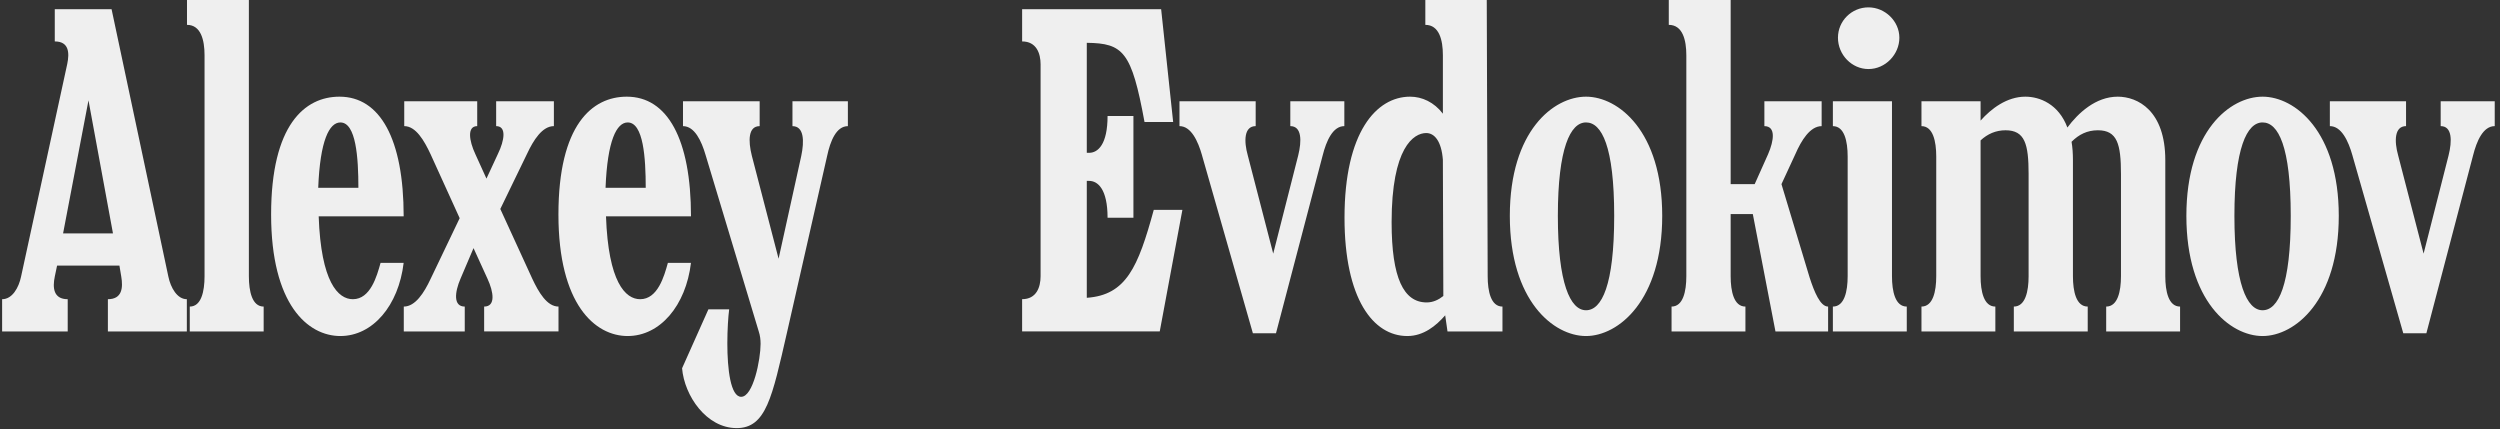 <?xml version="1.0" encoding="UTF-8"?> <svg xmlns="http://www.w3.org/2000/svg" width="338" height="58" viewBox="0 0 338 58" fill="none"><rect x="0" y="0" width="338" height="58" fill="#333333" stroke="none"/><path d="M318.057 21.035C317.495 19.044 316.559 17.052 314.996 17.052V13.691H325.298V17.052C323.738 17.052 323.675 19.044 324.236 21.035L327.67 34.291L331.042 21.035C331.541 19.044 331.541 17.052 329.98 17.052V13.691H337.287V17.052C335.726 17.052 334.851 19.044 334.352 21.035L328.045 45.059H324.923L318.055 21.035H318.057ZM305.9 41.946C308.022 41.946 309.708 38.584 309.708 29.187C309.708 19.789 308.022 16.553 305.9 16.553C303.778 16.553 302.092 20.038 302.092 29.187C302.092 38.336 303.778 41.946 305.9 41.946ZM305.9 45.432C301.528 45.432 295.598 40.703 295.598 29.189C295.598 17.674 301.53 13.07 305.9 13.07C310.27 13.07 316.202 17.738 316.202 29.189C316.202 40.639 310.27 45.432 305.9 45.432ZM272.269 44.81V41.449C273.83 41.449 274.267 39.394 274.267 37.342V23.526C274.267 19.482 273.769 17.613 271.146 17.613C269.835 17.613 268.712 18.11 267.774 18.983V37.342C267.774 39.396 268.211 41.449 269.772 41.449V44.81H259.782V41.449C261.343 41.449 261.78 39.394 261.78 37.342V21.161C261.78 19.106 261.343 17.054 259.782 17.054V13.692H267.774V16.306C269.211 14.688 271.333 13.07 273.83 13.07C275.765 13.07 278.325 14.066 279.511 17.24C280.948 15.31 283.319 13.07 286.317 13.07C289.002 13.07 292.748 14.937 292.748 21.658V37.342C292.748 39.396 293.186 41.449 294.746 41.449V44.81H284.756V41.449C286.317 41.449 286.755 39.394 286.755 37.342V23.526C286.755 19.482 286.256 17.613 283.633 17.613C282.196 17.613 281.073 18.173 280.074 19.169C280.2 19.916 280.261 20.724 280.261 21.658V37.342C280.261 39.396 280.698 41.449 282.259 41.449V44.81H272.269ZM252.612 9.335C250.364 9.335 248.492 7.406 248.492 5.103C248.492 2.8 250.364 0.996 252.612 0.996C254.86 0.996 256.795 2.863 256.795 5.103C256.795 7.343 254.923 9.335 252.612 9.335ZM247.804 44.81V41.449C249.365 41.449 249.803 39.394 249.803 37.342V21.161C249.803 19.106 249.365 17.054 247.804 17.054V13.692H255.796V37.342C255.796 39.396 256.234 41.449 257.795 41.449V44.81H247.804ZM225.994 44.81V41.449C227.555 41.449 227.992 39.394 227.992 37.342V7.468C227.992 5.414 227.494 3.361 225.619 3.361V0H233.986V24.894H237.233L239.043 20.85C239.855 18.983 240.105 17.054 238.544 17.054V13.692H246.286V17.054C244.726 17.054 243.538 18.983 242.727 20.85L240.854 24.894L244.663 37.528C245.287 39.457 246.1 41.449 247.16 41.449V44.81H240.042L236.981 28.94H233.984V37.342C233.984 39.396 234.422 41.449 235.982 41.449V44.81H225.992H225.994ZM214.43 41.946C216.552 41.946 218.239 38.584 218.239 29.187C218.239 19.789 216.552 16.553 214.43 16.553C212.308 16.553 210.622 20.038 210.622 29.187C210.622 38.336 212.308 41.946 214.43 41.946ZM214.43 45.432C210.059 45.432 204.128 40.703 204.128 29.189C204.128 17.674 210.06 13.07 214.43 13.07C218.8 13.07 224.732 17.738 224.732 29.189C224.732 40.639 218.8 45.432 214.43 45.432ZM188.146 30.059C188.146 37.59 189.77 40.889 192.891 40.889C193.765 40.889 194.515 40.516 195.139 40.018L195.076 21.597C194.89 19.108 193.951 17.987 192.828 17.987C191.142 17.987 188.145 19.916 188.145 30.061L188.146 30.059ZM190.27 45.432C185.649 45.432 181.778 40.392 181.778 29.437C181.778 17.862 186.087 13.07 190.645 13.07C192.269 13.07 193.892 13.818 195.078 15.373V7.468C195.078 5.414 194.579 3.361 192.705 3.361V0H201.009L201.134 37.342C201.134 39.396 201.572 41.449 203.133 41.449V44.81H195.702L195.39 42.632C194.142 44.065 192.455 45.432 190.27 45.432ZM162.526 21.035C161.964 19.044 161.028 17.052 159.465 17.052V13.691H169.768V17.052C168.207 17.052 168.144 19.044 168.706 21.035L172.139 34.291L175.512 21.035C176.01 19.044 176.01 17.052 174.45 17.052V13.691H181.754V17.052C180.194 17.052 179.32 19.044 178.819 21.035L172.512 45.059H169.391L162.522 21.035H162.526ZM140.689 8.713C140.689 7.22 140.128 5.602 138.192 5.602V1.244H156.987L158.61 16.492H154.739C152.99 6.969 151.867 5.85 146.934 5.788V20.662H147.246C148.432 20.662 149.743 19.543 149.743 15.682H153.239V29.435H149.743C149.743 25.577 148.432 24.456 147.246 24.456H146.934V40.263C152.242 39.89 153.865 36.156 155.988 28.377H159.859L156.798 44.806H138.19V40.449C140.126 40.449 140.687 38.831 140.687 37.338V8.713H140.689Z" fill="#EFEFEF"></path><path d="M99.584 57.878C95.526 57.878 92.529 53.521 92.217 49.788L95.776 41.822H98.585C98.459 42.756 98.336 44.562 98.336 46.428C98.336 49.913 98.773 53.648 100.208 53.648C101.832 53.648 102.831 48.608 102.831 46.491C102.831 45.931 102.768 45.372 102.582 44.81L95.401 20.975C94.839 19.046 93.903 17.054 92.34 17.054V13.692H102.705V17.054C101.145 17.054 101.145 19.046 101.643 21.037L105.265 34.978L108.326 21.1C108.763 19.046 108.701 17.056 107.14 17.056V13.694H114.633V17.056C113.072 17.056 112.26 19.047 111.824 21.1L106.392 44.998C104.394 53.711 103.583 57.88 99.586 57.88L99.584 57.878ZM81.87 25.393H87.302C87.302 21.347 86.99 16.555 84.868 16.555C83.37 16.555 82.12 18.981 81.87 25.393ZM84.866 45.432C80.433 45.432 75.5 41.138 75.5 29.003C75.5 16.868 80.058 13.07 84.742 13.07C90.237 13.07 93.421 18.795 93.421 29.251H81.931C82.243 38.152 84.554 40.453 86.552 40.453C88.925 40.453 89.799 37.342 90.298 35.536H93.419C92.732 41.324 89.236 45.431 84.864 45.431L84.866 45.432ZM65.456 44.81V41.449C67.017 41.449 66.768 39.52 65.894 37.653L64.021 33.546L62.272 37.653C61.462 39.52 61.273 41.449 62.834 41.449V44.81H54.591V41.449C56.151 41.449 57.339 39.582 58.213 37.714L62.147 29.498L58.213 20.848C57.339 18.981 56.214 17.052 54.654 17.052V13.691H64.52V17.052C63.146 17.052 63.395 18.981 64.271 20.848L65.769 24.146L67.329 20.785C68.203 18.981 68.515 17.052 67.08 17.052V13.691H74.885V17.052C73.324 17.052 72.137 18.919 71.263 20.785L67.641 28.253L71.95 37.651C72.824 39.518 73.949 41.447 75.509 41.447V44.808H65.456V44.81ZM43.023 25.393H48.455C48.455 21.347 48.143 16.555 46.021 16.555C44.523 16.555 43.273 18.981 43.023 25.393ZM46.021 45.432C41.588 45.432 36.655 41.138 36.655 29.003C36.655 16.868 41.214 13.07 45.897 13.07C51.392 13.07 54.576 18.795 54.576 29.251H43.086C43.398 38.152 45.709 40.453 47.707 40.453C50.081 40.453 50.954 37.342 51.453 35.536H54.574C53.887 41.324 50.391 45.431 46.019 45.431L46.021 45.432ZM25.657 44.81V41.449C27.217 41.449 27.655 39.394 27.655 37.342V7.468C27.655 5.414 27.156 3.361 25.282 3.361V0H33.648V37.342C33.648 39.396 34.086 41.449 35.647 41.449V44.81H25.657ZM8.53 31.552H15.273L11.963 13.567L8.53 31.552ZM14.586 44.81V40.453C16.522 40.453 16.647 38.897 16.396 37.403L16.147 35.91H7.717L7.405 37.403C7.093 38.895 7.219 40.453 9.154 40.453V44.81H0.287V40.453C1.661 40.453 2.535 38.897 2.847 37.403L9.091 8.65C9.404 7.157 9.341 5.6 7.405 5.6V1.244H15.085L22.764 37.403C23.076 38.895 23.95 40.453 25.261 40.453V44.81H14.584H14.586Z" fill="#EFEFEF"></path></svg> 